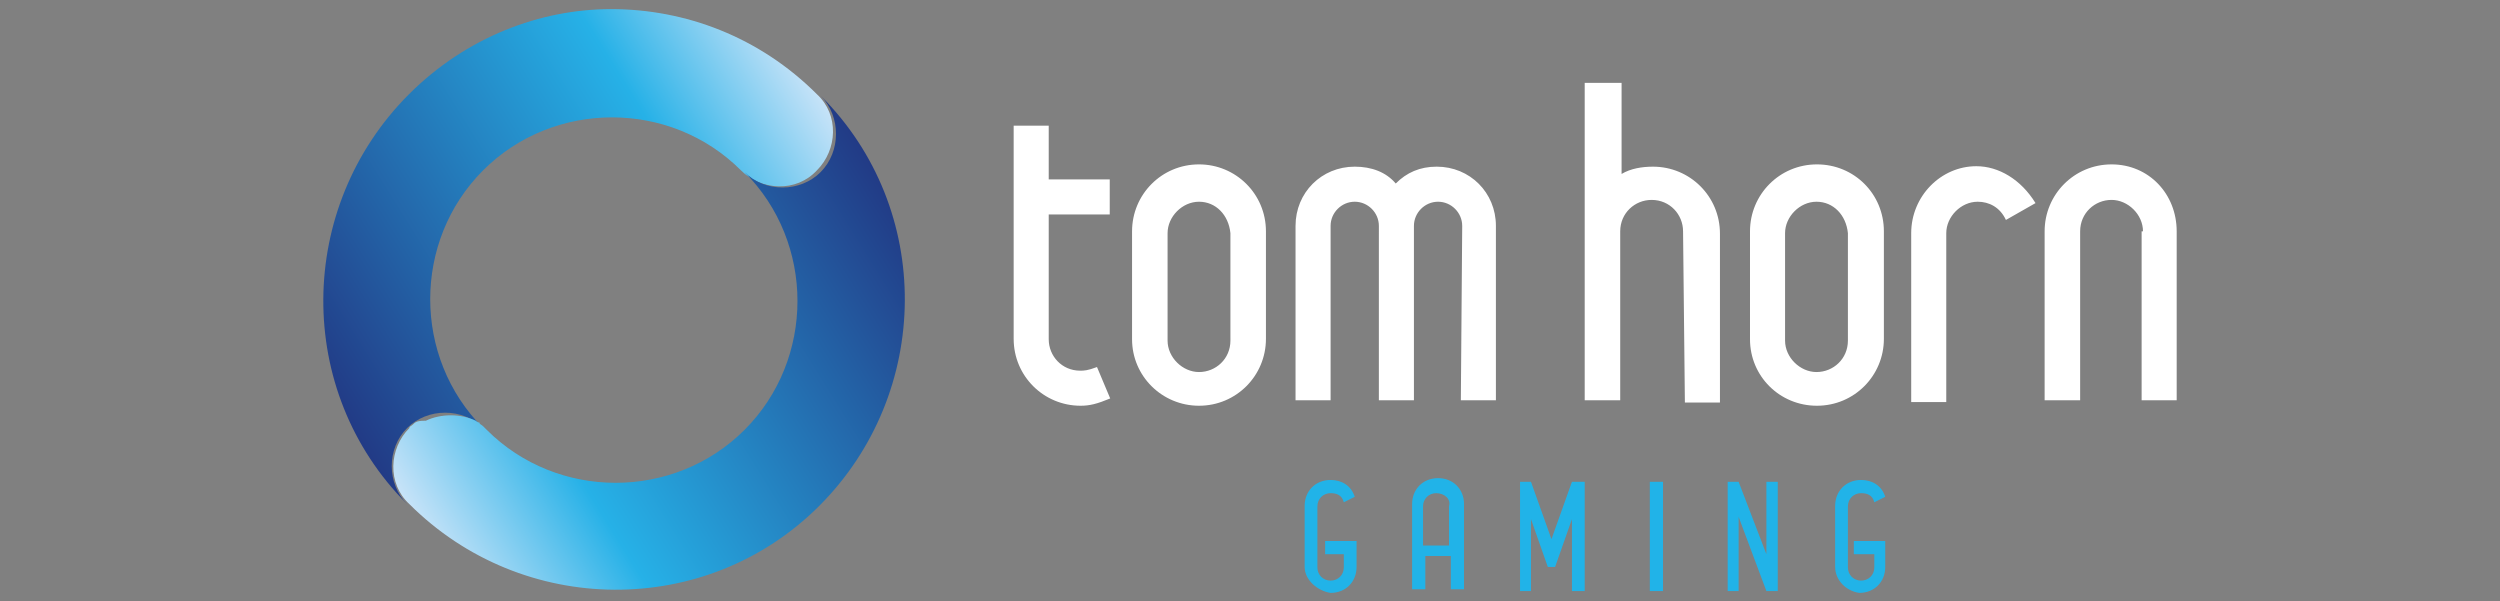 <svg version="1.1" id="Слой_1" xmlns="http://www.w3.org/2000/svg" xmlns:xlink="http://www.w3.org/1999/xlink" x="0" y="0" width="549" height="132" xml:space="preserve"><rect width="100%" height="100%" fill="#808080" stroke="none"/><style>.st2{fill:none}</style><path d="M230.3 74.5c0 3.7 2.9 6.9 6.9 6.9.8 0 1.6 0 3.7-.8l2.9 6.9c-2.9 1.2-4.5 1.6-6.5 1.6-8.1 0-14.7-6.5-14.7-14.7V27.6h7.7v11.8h13.4v7.7h-13.4v27.4zm18.3 0V50.8c0-8.1 6.5-14.7 14.7-14.7 8.1 0 14.7 6.5 14.7 14.7v23.6c0 8.1-6.5 14.7-14.7 14.7-8.1 0-14.7-6.5-14.7-14.6m14.7-30.2c-3.7 0-6.9 3.3-6.9 6.9v23.6c0 3.7 3.3 6.9 6.9 6.9 3.7 0 6.9-2.9 6.9-6.9V51.2c-.4-4-3.2-6.9-6.9-6.9m57.8 5.3c0-2.9-2.4-5.3-5.3-5.3s-5.3 2.4-5.3 5.3v38.3h-7.7V49.6c0-2.9-2.4-5.3-5.3-5.3s-5.3 2.4-5.3 5.3v38.3h-7.7V49.6c0-7.3 5.7-13 13-13 3.7 0 6.9 1.2 9 3.7 2.4-2.4 5.3-3.7 9-3.7 7.3 0 13 5.7 13 13v38.3h-7.7l.3-38.3zm48.5 1.2c0-3.7-2.9-6.9-6.9-6.9-3.7 0-6.9 2.9-6.9 6.9v37.1H348V18.2h8.1v20c2-1.2 4.5-1.6 6.9-1.6 8.1 0 14.7 6.5 14.7 14.7v37.1H370l-.4-37.6zm14.7 23.7V50.8c0-8.1 6.5-14.7 14.7-14.7s14.7 6.5 14.7 14.7v23.6c0 8.1-6.5 14.7-14.7 14.7s-14.7-6.5-14.7-14.6m14.6-30.2c-3.7 0-6.9 3.3-6.9 6.9v23.6c0 3.7 3.3 6.9 6.9 6.9 3.7 0 6.9-2.9 6.9-6.9V51.2c-.4-4-3.2-6.9-6.9-6.9m35.4 0c-3.7 0-6.9 3.3-6.9 6.9v37.1h-7.7V51.2c0-8.1 6.5-14.7 14.3-14.7 4.9 0 9.8 2.9 13 8.1l-6.5 3.7c-1.3-2.8-3.7-4-6.2-4m36.3 6.5c0-3.7-3.3-6.9-6.9-6.9-3.7 0-6.9 2.9-6.9 6.9v37.1H449V50.8c0-8.1 6.5-14.7 14.7-14.7S478 42.6 478 50.8v37.1h-7.7V50.8h.3z" fill="#fff"/><path d="M286.5 124.5v-13.4c0-3.3 2.4-5.7 5.7-5.7 2.4 0 4.5 1.2 5.3 3.7l-2.4 1.2c-.4-1.6-1.6-2-2.9-2-1.6 0-2.9 1.2-2.9 2.9v13.4c0 1.6 1.2 2.9 2.9 2.9 1.6 0 2.9-1.2 2.9-2.9v-2.9H291v-2.9h6.9v5.7c0 3.3-2.4 5.7-5.7 5.7-2.8-.4-5.7-2.8-5.7-5.7m32.2-2.4H313v7.3h-2.9v-18.7c0-3.3 2.4-5.7 5.7-5.7 3.3 0 5.7 2.4 5.7 5.7v18.7h-2.9v-7.3h.1zm-3.3-13.8c-1.6 0-2.9 1.2-2.9 2.9v8.6h5.7v-8.6c.5-1.7-1.1-2.9-2.8-2.9m29.8 5.7l-3.7 10.5h-1.6l-3.7-10.5v15.8h-2.4v-24h2.4l4.5 12.6 4.5-12.6h2.8v24h-2.8zm17.1-8.2h2.9v24h-2.9zm19.5 7.7v16.3h-2.4v-24h2.4l6.1 15.9v-15.9h2.5v24h-2.5zm21.2 11v-13.4c0-3.3 2.4-5.7 5.7-5.7 2.4 0 4.5 1.2 5.3 3.7l-2.4 1.2c-.4-1.6-1.6-2-2.9-2-1.6 0-2.9 1.2-2.9 2.9v13.4c0 1.6 1.2 2.9 2.9 2.9 1.6 0 2.9-1.2 2.9-2.9v-2.9h-4.5v-2.9h6.9v5.7c0 3.3-2.4 5.7-5.7 5.7-2.9-.4-5.3-2.8-5.3-5.7" fill="#21b3e8"/><path class="st2" d="M71.1 2h406.8v127.9H71.1z"/><defs><path id="SVGID_1_" d="M89.8 20.7c-24.8 24.8-25.2 65.2-.4 90-4.5-4.5-4.5-12.2 0-16.7s12.2-4.5 16.7 0c-15.5-15.5-15.5-41.1 0-56.6s41.1-15.5 56.6 0c4.5 4.5 12.2 4.9 16.7 0 4.5-4.5 4.9-12.2 0-16.7C166.8 8.1 150.5 2 134.2 2c-15.5 0-31.8 6.1-44.4 18.7"/></defs><clipPath id="SVGID_2_"><use xlink:href="#SVGID_1_" overflow="visible"/></clipPath><linearGradient id="SVGID_3_" gradientUnits="userSpaceOnUse" x1="25.797" y1="191.395" x2="26.641" y2="191.395" gradientTransform="rotate(148 6118.47 13791.509) scale(149.511)"><stop offset="0" stop-color="#c7e3f8"/><stop offset=".28" stop-color="#26b1e7"/><stop offset="1" stop-color="#223b86"/></linearGradient><path clip-path="url(#SVGID_2_)" fill="url(#SVGID_3_)" d="M150.9-51.8L16.1 32.5l82.3 132.4 135.2-84.7z"/><defs><path id="SVGID_4_" d="M180.2 37.8c-4.5 4.5-12.2 4.5-16.7 0 15.5 15.5 15.5 41.1 0 56.6s-41.1 15.5-56.6 0l-.8-.8c-.4-.4-.8-.4-.8-.8-.4 0-.8-.4-.8-.4-3.3-1.6-7.7-1.6-11 0h-.4c-1.6 0-2 .4-2.4.8-.4.4-.8.4-.8.8-4.5 4.5-4.9 12.2 0 16.7 24.8 24.8 65.2 25.2 90 .4 24.8-24.8 25.2-65.2.4-90 4.4 4.5 4.4 12.2-.1 16.7"/></defs><clipPath id="SVGID_5_"><use xlink:href="#SVGID_4_" overflow="visible"/></clipPath><linearGradient id="SVGID_6_" gradientUnits="userSpaceOnUse" x1="26.357" y1="191.359" x2="27.201" y2="191.359" gradientTransform="rotate(-32 -47676.131 21075.099) scale(149.511)"><stop offset="0" stop-color="#c7e3f8"/><stop offset=".28" stop-color="#26b1e7"/><stop offset="1" stop-color="#223b86"/></linearGradient><path clip-path="url(#SVGID_5_)" fill="url(#SVGID_6_)" d="M118.7 189.7l138.1-85.9-85.5-136.9L33.2 53.3z"/><path class="st2" d="M70.9 1.8h406.8v127.9H70.9z"/><path class="st2" d="M0 0h549v132H0z"/></svg>